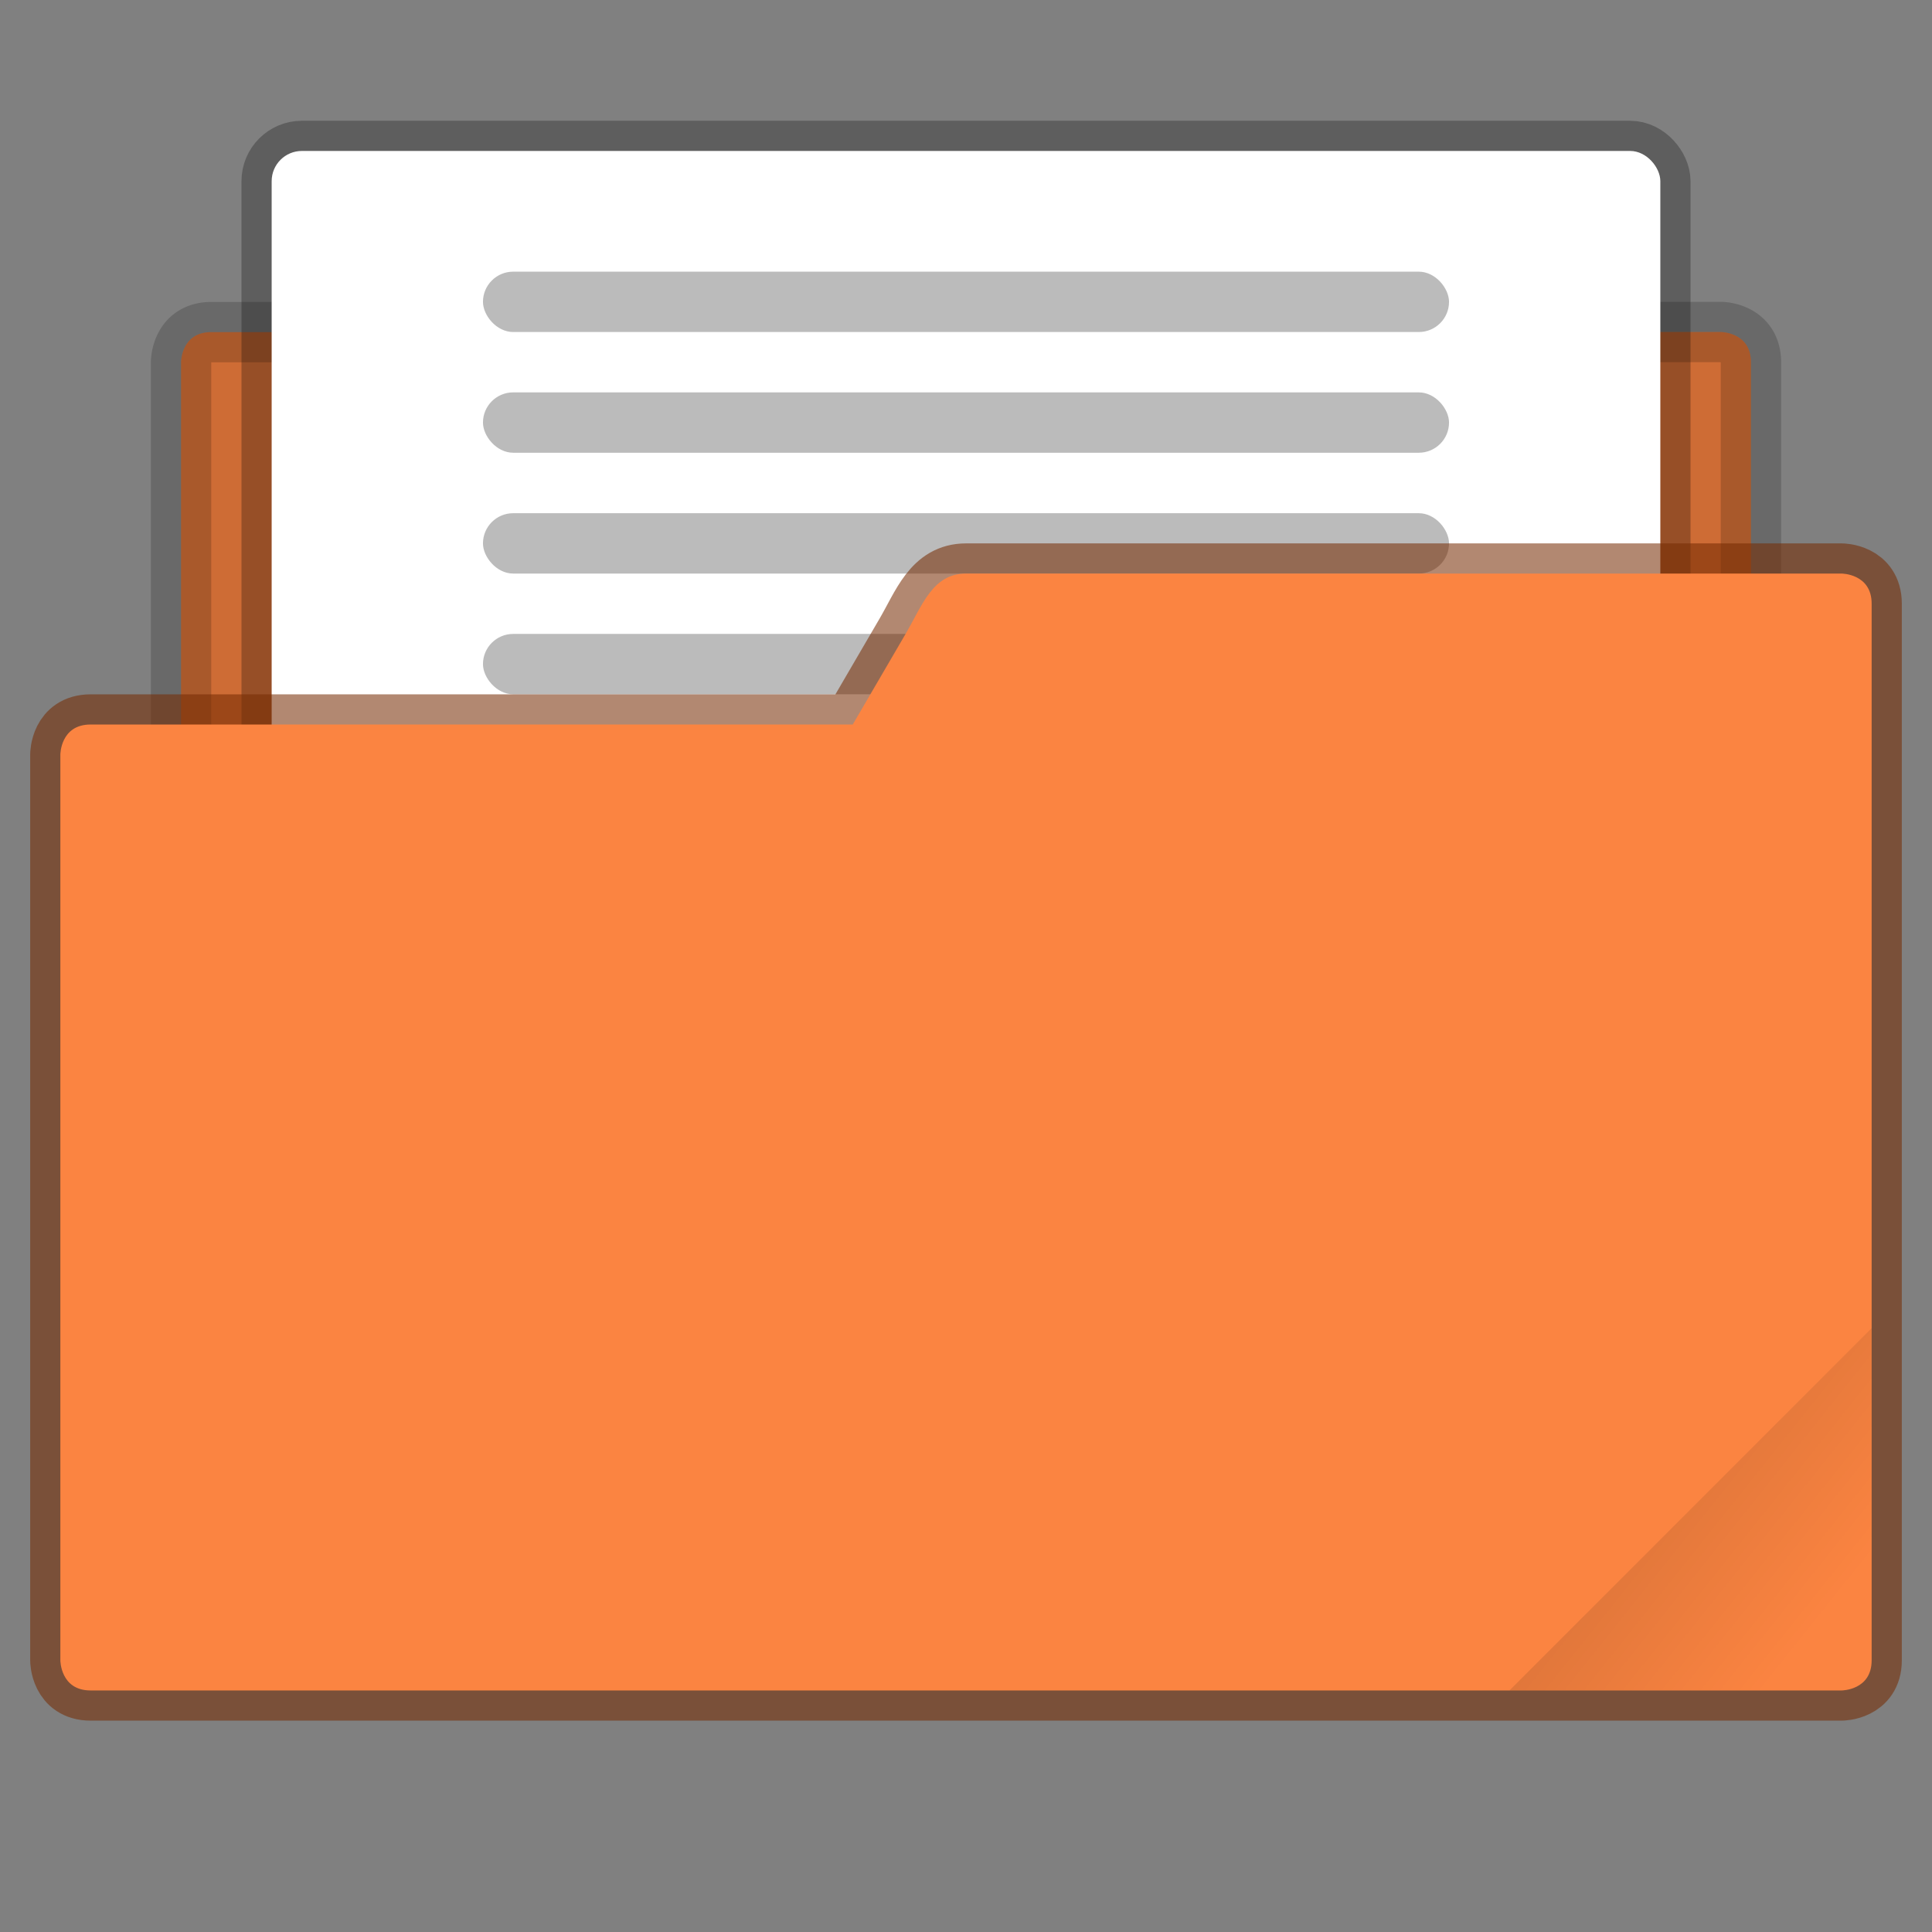 <svg width="64" height="64" version="1.1" viewBox="0 0 16.933 16.933" xmlns="http://www.w3.org/2000/svg" xmlns:xlink="http://www.w3.org/1999/xlink">
 <rect x="0" y="0" width="16.933" height="16.933" fill="#808080" stroke="none"/>
 <defs>
  <linearGradient id="c-7" x1="-197.1" x2="-196.91" y1="217.68" y2="219.37" gradientTransform="rotate(-45 -338.07 -140.03)" gradientUnits="userSpaceOnUse">
   <stop offset="0"/>
   <stop stop-opacity="0" offset="1"/>
  </linearGradient>
 </defs>
 <path d="m3.44 2.381c-0.294 0-0.395 0.269-0.53 0.53h-1.058c-0.265 0-0.265 0.264-0.265 0.264v5.556c0 0.293 0.237 0.53 0.53 0.53h12.7a0.529 0.529 0 0 0 0.529-0.53v-5.556c0-0.265-0.265-0.265-0.265-0.265h-7.408c-0.155-0.249-0.236-0.53-0.53-0.53z" fill="#fb8441" paint-order="markers stroke fill"/>
 <path d="m3.44 2.381c-0.294 0-0.395 0.269-0.53 0.53h-1.058c-0.265 0-0.265 0.264-0.265 0.264v5.556c0 0.293 0.237 0.53 0.53 0.53h12.7a0.529 0.529 0 0 0 0.529-0.53v-5.556c0-0.265-0.265-0.265-0.265-0.265h-7.408c-0.155-0.249-0.236-0.53-0.53-0.53z" opacity=".18" stroke="#000000" stroke-width=".529" paint-order="markers stroke fill"/>
 <rect x="2.381" y="1.323" width="12.171" height="7.408" rx=".265" ry=".265" fill="none" stroke="#000000" stroke-opacity=".267" stroke-width=".529" paint-order="markers stroke fill"/>
 <rect x="2.381" y="1.323" width="12.171" height="7.408" rx=".265" ry=".265" fill="#ffffff" paint-order="markers stroke fill"/>
 <rect x="4.233" y="5.556" width="8.467" height=".529" ry=".265" fill="#bbbbbb" paint-order="stroke markers fill"/>
 <rect x="4.233" y="4.498" width="8.467" height=".529" ry=".265" fill="#bbbbbb" paint-order="stroke markers fill"/>
 <path d="m8.467 5.027c-0.293 0-0.382 0.276-0.53 0.529l-0.463 0.794h-6.68c-0.265 0-0.265 0.264-0.265 0.264v7.938s0 0.264 0.265 0.264h15.346s0.264 0 0.264-0.264v-9.261c0-0.264-0.264-0.264-0.264-0.264z" fill="none" stroke="#762c02" stroke-opacity=".561" stroke-width=".529" paint-order="markers stroke fill"/>
 <rect x="4.233" y="2.381" width="8.467" height=".529" ry=".265" fill="#bbbbbb" paint-order="stroke markers fill"/>
 <rect x="4.233" y="3.439" width="8.467" height=".529" ry=".265" fill="#bbbbbb" paint-order="stroke markers fill"/>
 <path d="m8.467 5.027c-0.293 0-0.382 0.276-0.53 0.529l-0.463 0.794h-6.68c-0.265 0-0.265 0.264-0.265 0.264v7.938s0 0.264 0.265 0.264h15.346s0.264 0 0.264-0.264v-9.261c0-0.264-0.264-0.264-0.264-0.264z" fill="#fb8441" paint-order="markers stroke fill"/>
 <path d="m16.404 11.641-3.174 3.175h2.646c0.293 0 0.529-0.236 0.529-0.529z" fill="url(#c-7)" opacity=".1" stroke-width=".265"/>
</svg>
